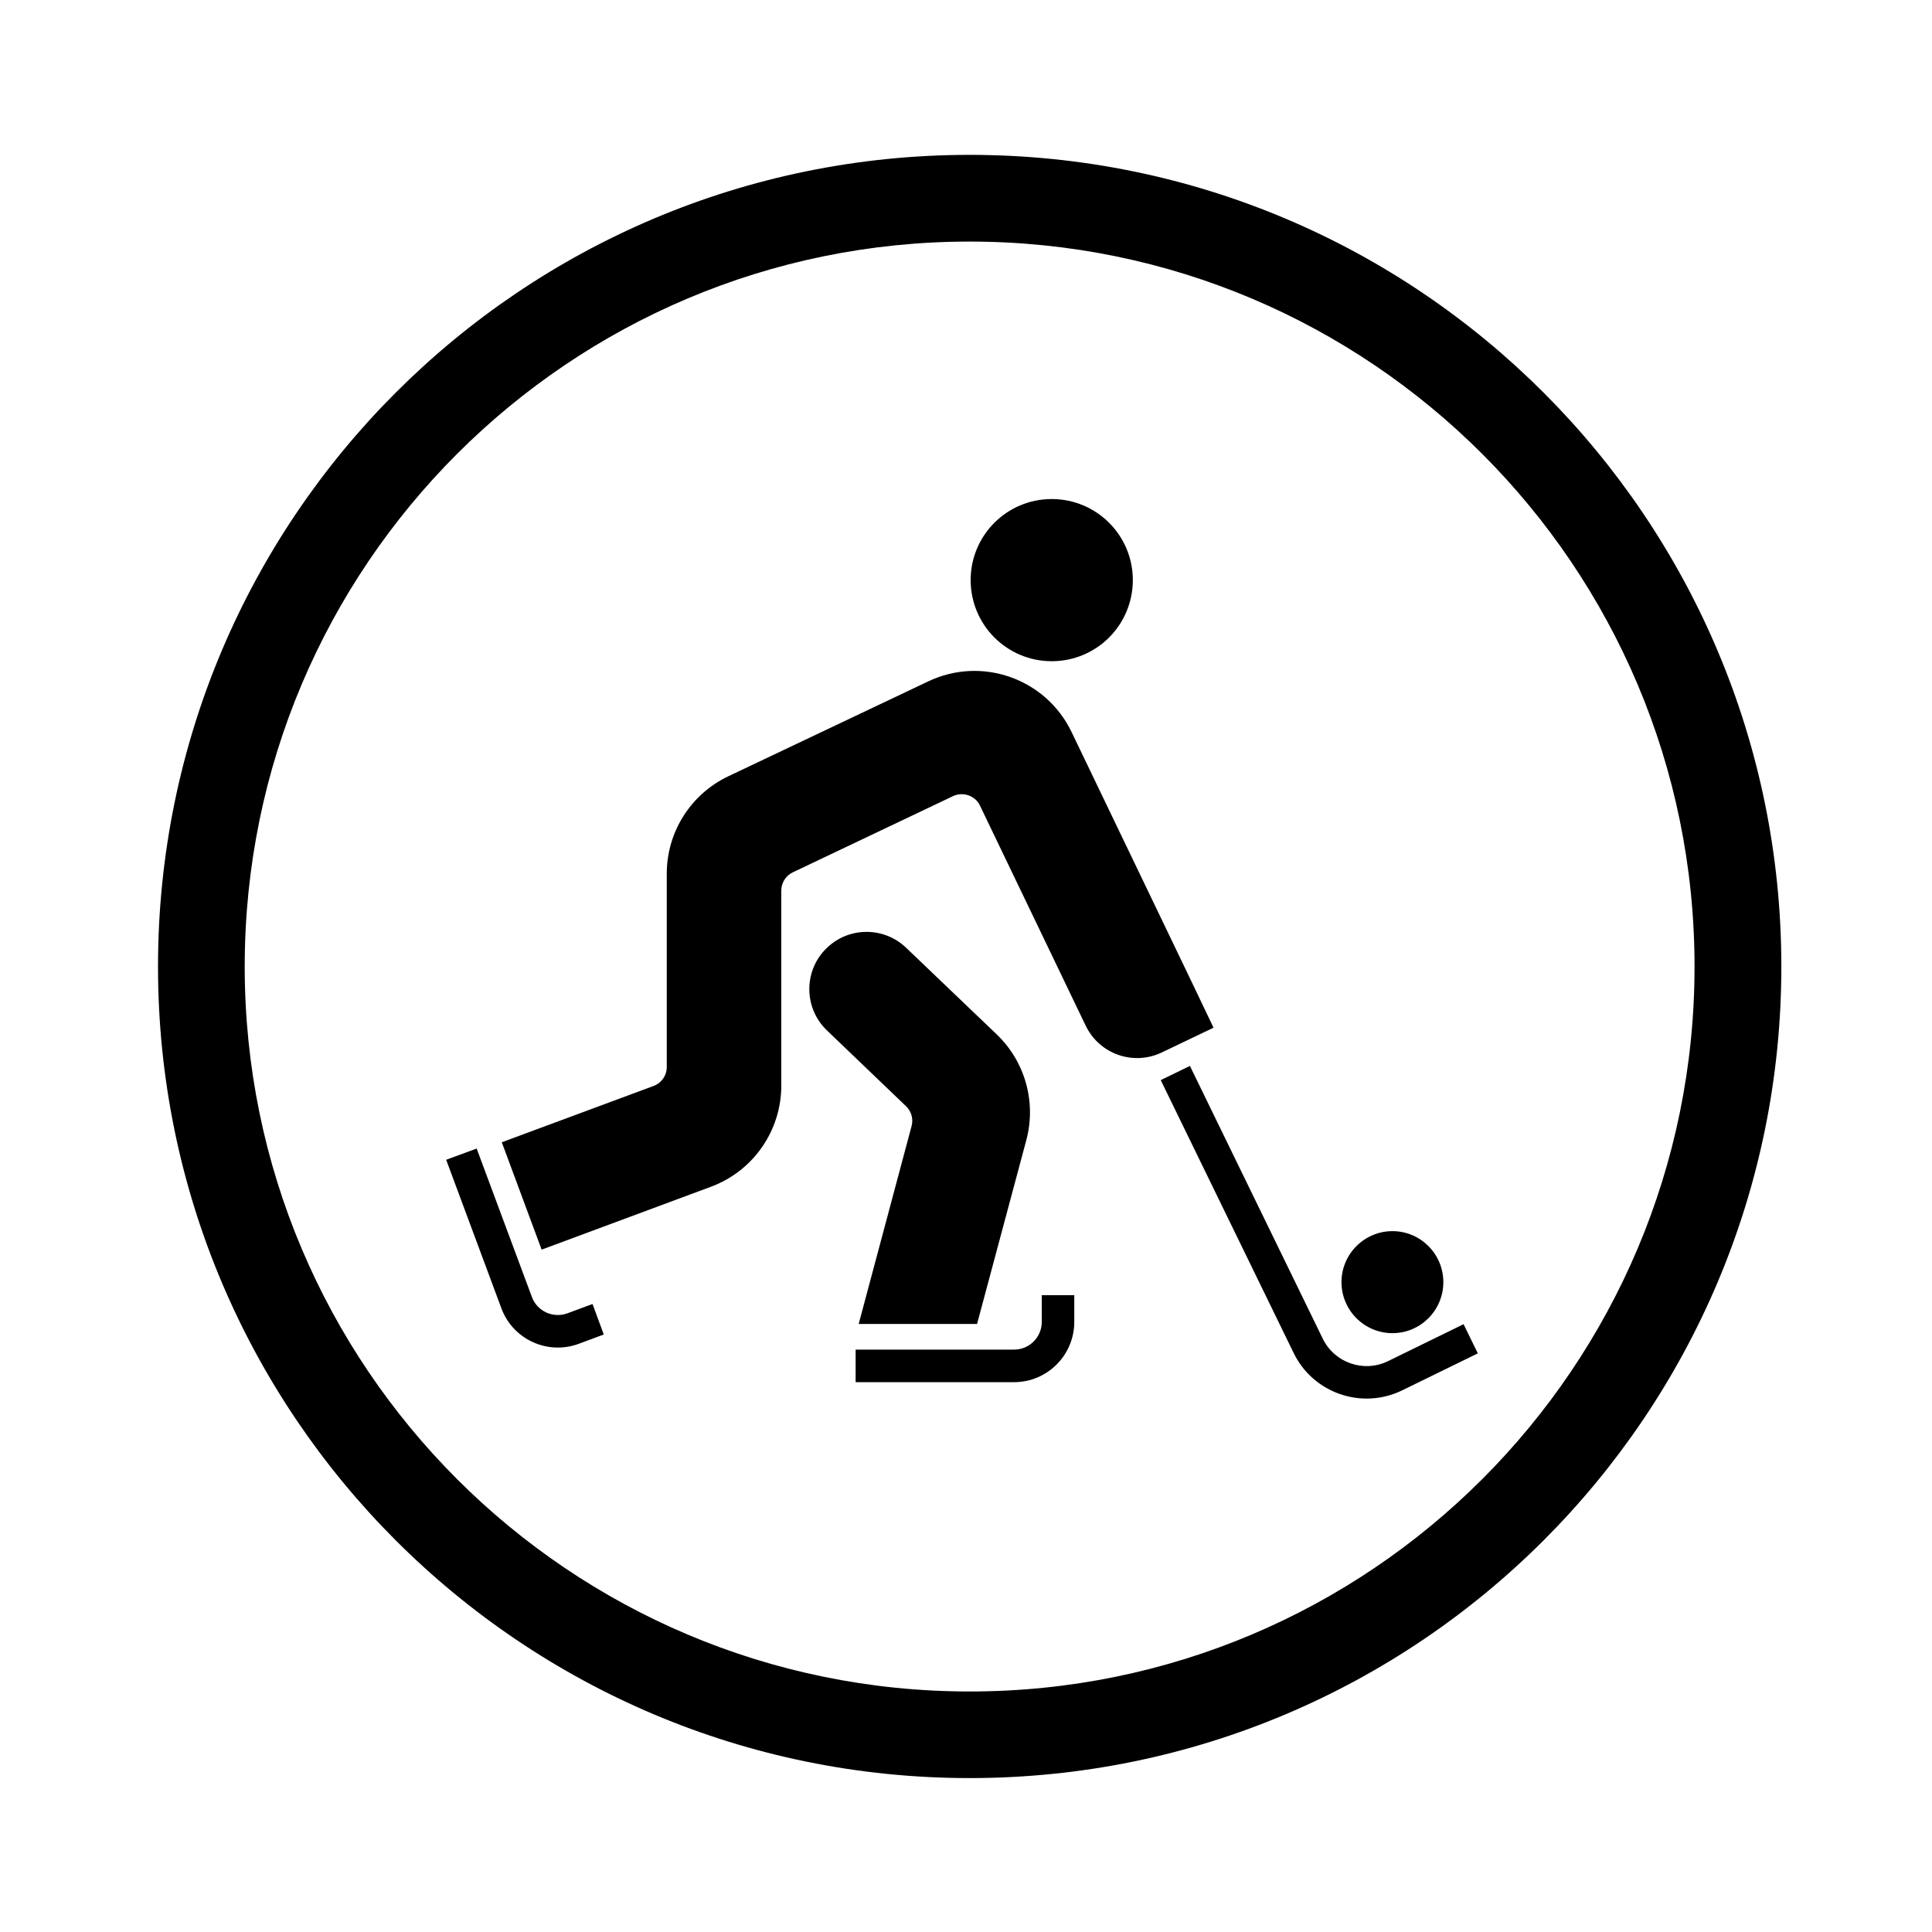 <?xml version="1.0" encoding="UTF-8"?>
<!-- The Best Svg Icon site in the world: iconSvg.co, Visit us! https://iconsvg.co -->
<svg fill="#000000" width="800px" height="800px" version="1.1" viewBox="144 144 512 512" xmlns="http://www.w3.org/2000/svg">
 <g>
  <path d="m444.21 297.72c0-11.859-9.602-21.469-21.492-21.469-11.875 0-21.484 9.602-21.484 21.469 0 11.906 9.609 21.508 21.484 21.508 11.891 0 21.492-9.602 21.492-21.508z"/>
  <path d="m385.59 442.38-14.027 52.477h31.371l13.047-48.699c2.699-10.07-0.316-20.832-7.84-28.031l-24-22.953c-6.062-5.805-15.664-5.594-21.469 0.488-5.777 6.016-5.562 15.645 0.492 21.426l20.957 20.086c1.402 1.336 1.957 3.293 1.469 5.207z"/>
  <path d="m403.68 357.45 28.016 58.316c3.633 7.613 12.691 10.762 20.234 7.125l13.668-6.543-6.543-13.695-31.074-64.652c-6.828-14.203-23.832-20.191-38.027-13.41l-52.926 25.121c-9.969 4.734-16.328 14.773-16.328 25.824v51.238c0 2.254-1.379 4.211-3.441 4.996l-40.281 14.941 10.559 28.457 44.871-16.668c11.203-4.16 18.641-14.836 18.641-26.801v-51.699c0-2.039 1.168-3.914 3.019-4.805l42.551-20.238c2.621-1.203 5.793-0.102 7.062 2.492z"/>
  <path d="m526.5 483.78c0-7.441-6.035-13.516-13.477-13.516-7.457 0-13.516 6.074-13.516 13.516 0 7.461 6.055 13.523 13.516 13.523 7.441-0.008 13.477-6.062 13.477-13.523z"/>
  <path d="m459.34 426.48-7.734 3.762 35.215 72.293c5.203 10.707 18.105 15.125 28.773 9.922l20.047-9.801-3.785-7.734-20.027 9.801c-6.414 3.129-14.156 0.449-17.281-5.953z"/>
  <path d="m370.75 501.66h41.984c4.062 0 7.352-3.293 7.352-7.356v-7.074h8.609v7.074c0 8.82-7.144 15.984-15.961 15.984h-41.984z"/>
  <path d="m270.32 448.38 14.625 39.297c1.402 3.848 5.652 5.762 9.457 4.352l6.625-2.457 2.977 8.082-6.609 2.457c-8.273 3.078-17.473-1.148-20.531-9.418l-14.625-39.344z"/>
  <path d="m593.07 400.16c0 106.06-85.988 192.1-192.1 192.1-106.1 0-192.12-86.035-192.12-192.1 0-106.13 86.016-192.14 192.12-192.14 106.11 0.008 192.1 86.02 192.1 192.14zm23.004 0c0-118.81-96.305-215.12-215.1-215.12s-215.1 96.305-215.1 215.12c0 118.75 96.309 215.05 215.1 215.05 118.79 0.004 215.1-96.301 215.1-215.05z"/>
 </g>
</svg>